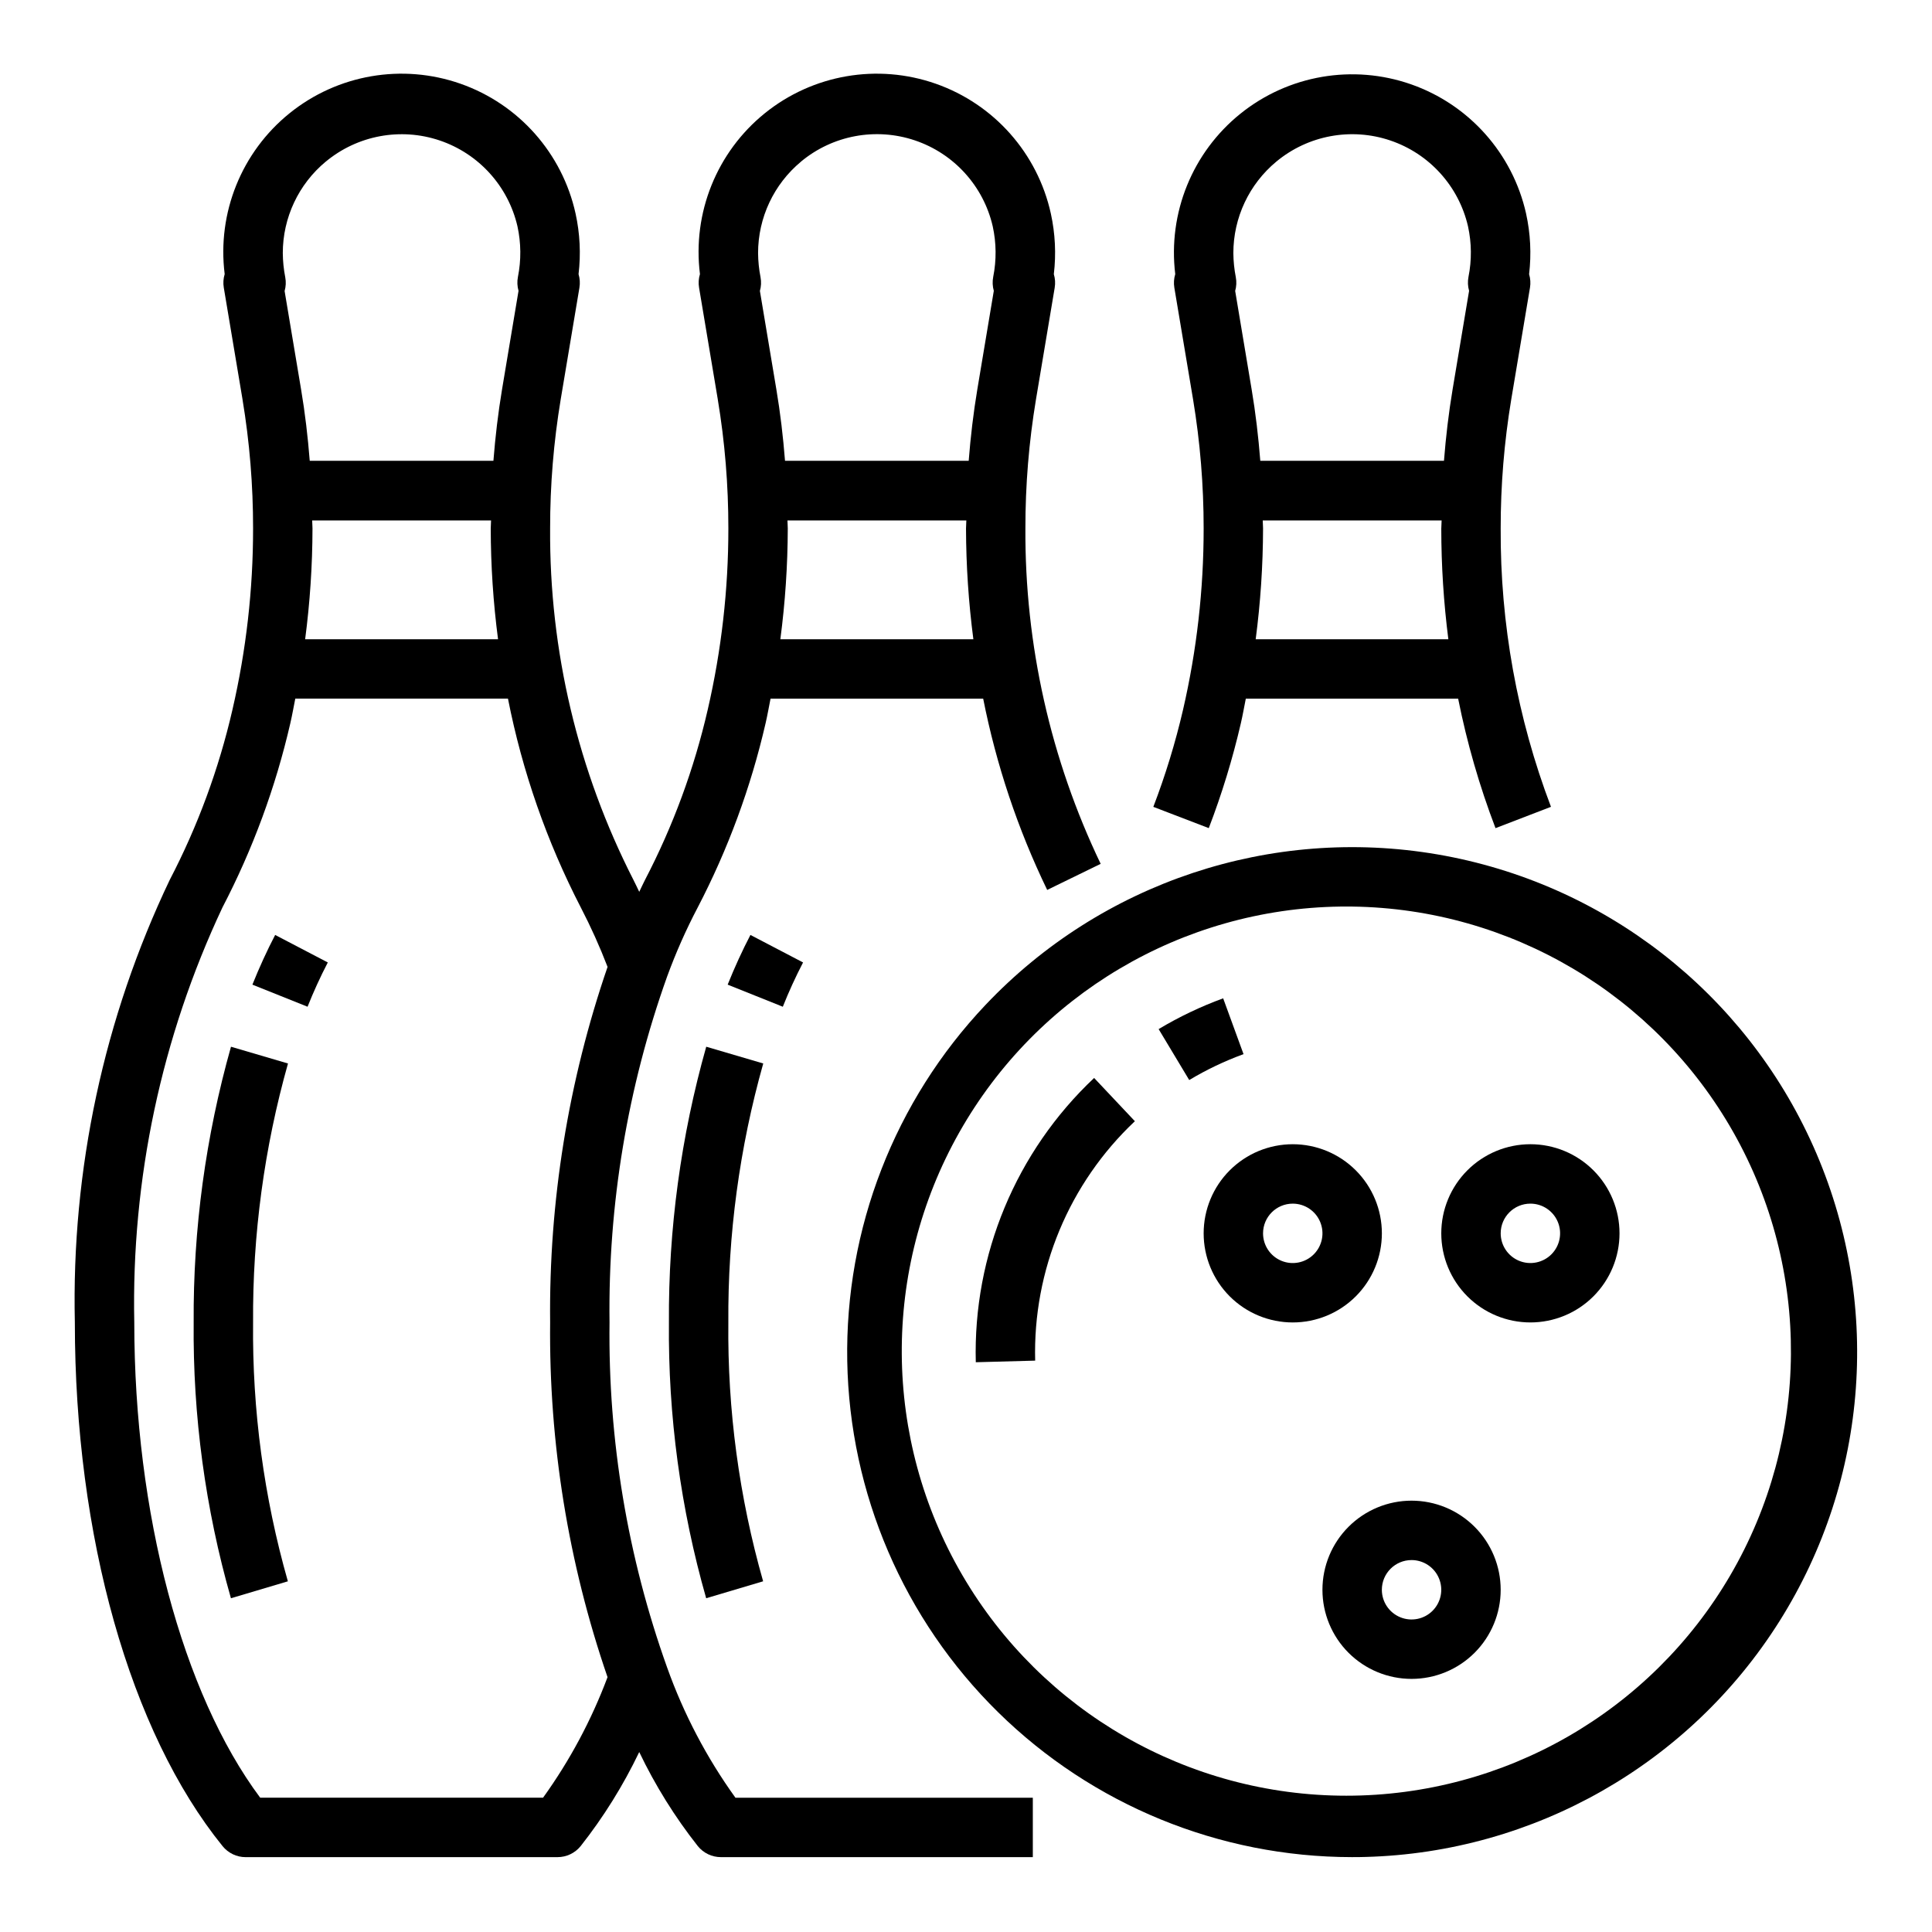 <?xml version="1.0" encoding="UTF-8"?>
<!-- Uploaded to: SVG Repo, www.svgrepo.com, Generator: SVG Repo Mixer Tools -->
<svg fill="#000000" width="800px" height="800px" version="1.1" viewBox="144 144 512 512" xmlns="http://www.w3.org/2000/svg">
 <g>
  <path d="m548.43 200.61c-3.566-15.926-15.098-28.887-30.504-34.273-15.406-5.383-32.5-2.438-45.211 7.801-12.711 10.234-19.238 26.309-17.262 42.508-0.359 1.164-0.438 2.394-0.238 3.598l4.961 29.598c1.875 11.305 2.812 22.746 2.805 34.203 0.008 16.176-1.824 32.301-5.465 48.059-2.031 8.742-4.66 17.336-7.871 25.719l14.695 5.637c3.477-9.059 6.316-18.352 8.504-27.805 0.496-2.148 0.875-4.336 1.309-6.504h56.277-0.004c2.336 11.695 5.648 23.176 9.902 34.316l14.695-5.652h0.004c-8.949-23.559-13.465-48.57-13.328-73.77-0.012-11.457 0.926-22.898 2.801-34.203l4.961-29.598c0.199-1.195 0.121-2.422-0.23-3.582 0.633-5.359 0.363-10.785-0.801-16.051zm-66.203-13.77c8.406-6.988 19.836-9.117 30.195-5.621s18.164 12.113 20.617 22.766c0.965 4.406 1.008 8.961 0.125 13.383-0.238 1.23-0.184 2.5 0.16 3.707l-4.367 26.105c-1.039 6.211-1.785 12.547-2.289 18.941l-48.676-0.004c-0.504-6.391-1.25-12.73-2.289-18.895l-4.367-26.113-0.004 0.004c0.34-1.184 0.402-2.434 0.172-3.644-0.414-2.109-0.633-4.25-0.652-6.398 0-9.367 4.168-18.246 11.375-24.23zm-5.457 126.57c1.277-9.734 1.93-19.543 1.953-29.363 0-0.707-0.078-1.418-0.086-2.125h47.406c0 0.707-0.086 1.418-0.086 2.125h-0.004c0.004 9.816 0.629 19.625 1.875 29.363z"/>
  <path d="m209.1 636.16h82.656c2.375 0 4.621-1.07 6.117-2.914 6.082-7.715 11.289-16.078 15.531-24.938 4.242 8.859 9.449 17.223 15.531 24.938 1.496 1.844 3.742 2.914 6.117 2.914h82.656v-15.746h-78.809c-7.625-10.594-13.719-22.215-18.105-34.512-10.488-29.328-15.656-60.293-15.262-91.441-0.406-31.227 4.762-62.281 15.27-91.691 2.289-6.254 4.984-12.352 8.078-18.246 8.051-15.461 14.105-31.883 18.012-48.871 0.496-2.148 0.875-4.336 1.309-6.504h56.355-0.004c3.473 17.551 9.172 34.586 16.965 50.691l14.168-6.91 0.004-0.004c-13.293-27.734-20.113-58.125-19.949-88.883-0.012-11.457 0.926-22.898 2.805-34.203l4.961-29.598h-0.004c0.203-1.195 0.125-2.422-0.227-3.582 0.637-5.359 0.367-10.785-0.789-16.051-3.516-15.977-15.051-28.996-30.484-34.414-15.438-5.418-32.578-2.461-45.309 7.812-12.727 10.273-19.234 26.402-17.199 42.637-0.355 1.164-0.438 2.394-0.234 3.598l4.961 29.598h-0.004c1.879 11.305 2.816 22.746 2.805 34.203 0.008 16.164-1.828 32.273-5.465 48.02-3.609 15.691-9.195 30.859-16.633 45.137-0.559 1.07-1 2.102-1.52 3.148-0.527-1.062-0.969-2.094-1.527-3.148-14.73-28.828-22.305-60.781-22.09-93.156-0.012-11.457 0.926-22.898 2.805-34.203l4.961-29.598h-0.004c0.203-1.195 0.125-2.422-0.227-3.582 0.637-5.359 0.371-10.785-0.789-16.051-3.516-15.977-15.051-28.996-30.484-34.414-15.438-5.418-32.574-2.461-45.305 7.812-12.73 10.273-19.238 26.402-17.203 42.637-0.355 1.164-0.438 2.394-0.234 3.598l4.961 29.598h-0.004c1.879 11.305 2.816 22.746 2.805 34.203 0.008 16.164-1.824 32.273-5.465 48.02-3.606 15.684-9.191 30.848-16.625 45.121-17.453 36.586-26.066 76.758-25.145 117.28 0 56.625 14.633 108.51 39.148 138.78 1.496 1.848 3.742 2.922 6.117 2.922zm141.7-322.75c1.285-9.734 1.941-19.543 1.969-29.363 0-0.707-0.078-1.418-0.086-2.125h47.406c0 0.707-0.086 1.418-0.086 2.125 0.023 9.82 0.676 19.629 1.949 29.363zm5.457-126.57c8.406-6.996 19.844-9.129 30.207-5.633 10.363 3.496 18.172 12.117 20.621 22.777 0.965 4.406 1.008 8.961 0.129 13.383-0.242 1.23-0.188 2.5 0.156 3.707l-4.367 26.105c-1.039 6.211-1.785 12.547-2.289 18.941l-48.676-0.004c-0.504-6.391-1.25-12.73-2.289-18.895l-4.367-26.113-0.004 0.004c0.344-1.184 0.402-2.434 0.172-3.644-0.414-2.109-0.633-4.25-0.652-6.398 0-9.367 4.168-18.246 11.375-24.23zm-80.27 126.57h-51.121c1.277-9.734 1.93-19.543 1.949-29.363 0-0.707-0.078-1.418-0.086-2.125h47.406c0 0.707-0.086 1.418-0.086 2.125 0.016 9.82 0.664 19.629 1.938 29.363zm-45.656-126.57h-0.004c8.406-6.984 19.836-9.109 30.191-5.617 10.355 3.496 18.16 12.113 20.617 22.762 0.961 4.406 1.004 8.961 0.125 13.383-0.242 1.23-0.188 2.5 0.156 3.707l-4.367 26.105c-1.039 6.211-1.785 12.547-2.289 18.941l-48.676-0.004c-0.504-6.391-1.25-12.73-2.289-18.895l-4.371-26.094c0.344-1.184 0.402-2.43 0.172-3.644-0.414-2.113-0.633-4.262-0.652-6.414 0-9.367 4.168-18.246 11.375-24.23zm-27.398 197.68c8.055-15.461 14.105-31.883 18.012-48.871 0.496-2.148 0.875-4.336 1.309-6.504h56.363c3.797 19.27 10.297 37.902 19.309 55.352 2.652 5.109 5.016 10.367 7.086 15.742-10.418 30.309-15.566 62.176-15.219 94.219-0.336 31.977 4.809 63.773 15.211 94.008-4.258 11.359-10.004 22.102-17.09 31.945h-74.957c-20.648-27.676-33.371-75.438-33.371-125.95-0.793-37.953 7.195-75.582 23.348-109.94z"/>
  <path d="m230.87 399.06-13.949-7.289c-2.141 4.102-4.172 8.535-6.031 13.168l14.609 5.856 0.004 0.004c1.594-4 3.383-7.918 5.367-11.738z"/>
  <path d="m211.07 494.46c-0.16-23.195 2.957-46.301 9.25-68.625l-15.105-4.441c-6.715 23.77-10.047 48.367-9.891 73.066-0.238 24.715 3.086 49.332 9.875 73.094l15.09-4.488c-6.356-22.305-9.461-45.41-9.219-68.605z"/>
  <path d="m356.82 399.06-13.949-7.289c-2.141 4.102-4.172 8.535-6.031 13.168l14.609 5.856 0.004 0.004c1.59-4 3.383-7.918 5.367-11.738z"/>
  <path d="m331.16 421.39c-6.715 23.77-10.043 48.367-9.887 73.066-0.238 24.715 3.086 49.332 9.871 73.094l15.09-4.488h0.004c-6.356-22.305-9.461-45.41-9.219-68.605-0.16-23.195 2.953-46.301 9.25-68.625z"/>
  <path d="m405.21 410.27c-24.125 25.449-37.297 59.352-36.68 94.418 0.617 35.062 14.973 68.48 39.977 93.066 25.008 24.586 58.664 38.375 93.734 38.402 1.219 0 2.449 0 3.676-0.047 44.676-1.199 85.809-24.621 109.64-62.434 23.828-37.812 27.207-85.027 9.004-125.85-18.203-40.82-55.582-69.855-99.637-77.402-44.055-7.543-88.965 7.402-119.71 39.844zm97.211-26.02c41.895 0.578 80.332 23.359 100.95 59.84 20.617 36.477 20.309 81.156-0.809 117.35-21.113 36.191-59.863 58.441-101.76 58.441-41.902 0-80.648-22.25-101.77-58.441-21.117-36.191-21.422-80.871-0.809-117.35 20.617-36.48 59.055-59.262 100.95-59.84h3.242z"/>
  <path d="m473.55 423.36-5.398-14.793c-5.945 2.172-11.672 4.902-17.102 8.156l8.109 13.5c4.566-2.742 9.387-5.039 14.391-6.863z"/>
  <path d="m418.33 504.58c-0.621-23.945 8.988-47.023 26.426-63.449l-10.801-11.461c-20.699 19.504-32.105 46.906-31.359 75.336z"/>
  <path d="m462.98 470.85c0 6.262 2.484 12.27 6.914 16.699s10.438 6.914 16.699 6.914c6.266 0 12.27-2.484 16.699-6.914 4.43-4.43 6.918-10.438 6.918-16.699 0-6.266-2.488-12.27-6.918-16.699-4.43-4.43-10.434-6.918-16.699-6.918-6.262 0-12.27 2.488-16.699 6.918-4.43 4.43-6.914 10.434-6.914 16.699zm23.617-7.871h-0.004c3.184 0 6.055 1.918 7.273 4.859 1.219 2.941 0.547 6.324-1.707 8.578-2.25 2.25-5.637 2.926-8.578 1.707s-4.859-4.09-4.859-7.273c0-4.348 3.523-7.871 7.871-7.871z"/>
  <path d="m549.57 494.46c6.266 0 12.27-2.484 16.699-6.914s6.918-10.438 6.918-16.699c0-6.266-2.488-12.27-6.918-16.699-4.43-4.43-10.434-6.918-16.699-6.918-6.262 0-12.27 2.488-16.699 6.918-4.43 4.43-6.918 10.434-6.918 16.699 0 6.262 2.488 12.27 6.918 16.699 4.43 4.43 10.438 6.914 16.699 6.914zm0-31.488v0.004c3.184 0 6.055 1.918 7.273 4.859 1.219 2.941 0.543 6.324-1.707 8.578-2.25 2.25-5.637 2.926-8.578 1.707-2.941-1.219-4.859-4.09-4.859-7.273 0-4.348 3.523-7.871 7.871-7.871z"/>
  <path d="m494.46 565.31c0 6.262 2.488 12.27 6.918 16.699 4.43 4.426 10.438 6.914 16.699 6.914 6.266 0 12.27-2.488 16.699-6.914 4.43-4.43 6.918-10.438 6.918-16.699 0-6.266-2.488-12.273-6.918-16.699-4.43-4.43-10.434-6.918-16.699-6.918-6.262 0-12.27 2.488-16.699 6.918-4.43 4.426-6.918 10.434-6.918 16.699zm23.617-7.871v-0.004c3.184 0 6.055 1.918 7.273 4.859s0.547 6.328-1.707 8.582c-2.25 2.25-5.637 2.922-8.578 1.703-2.941-1.215-4.859-4.086-4.859-7.269 0-4.348 3.523-7.875 7.871-7.875z"/>
 </g>
</svg>